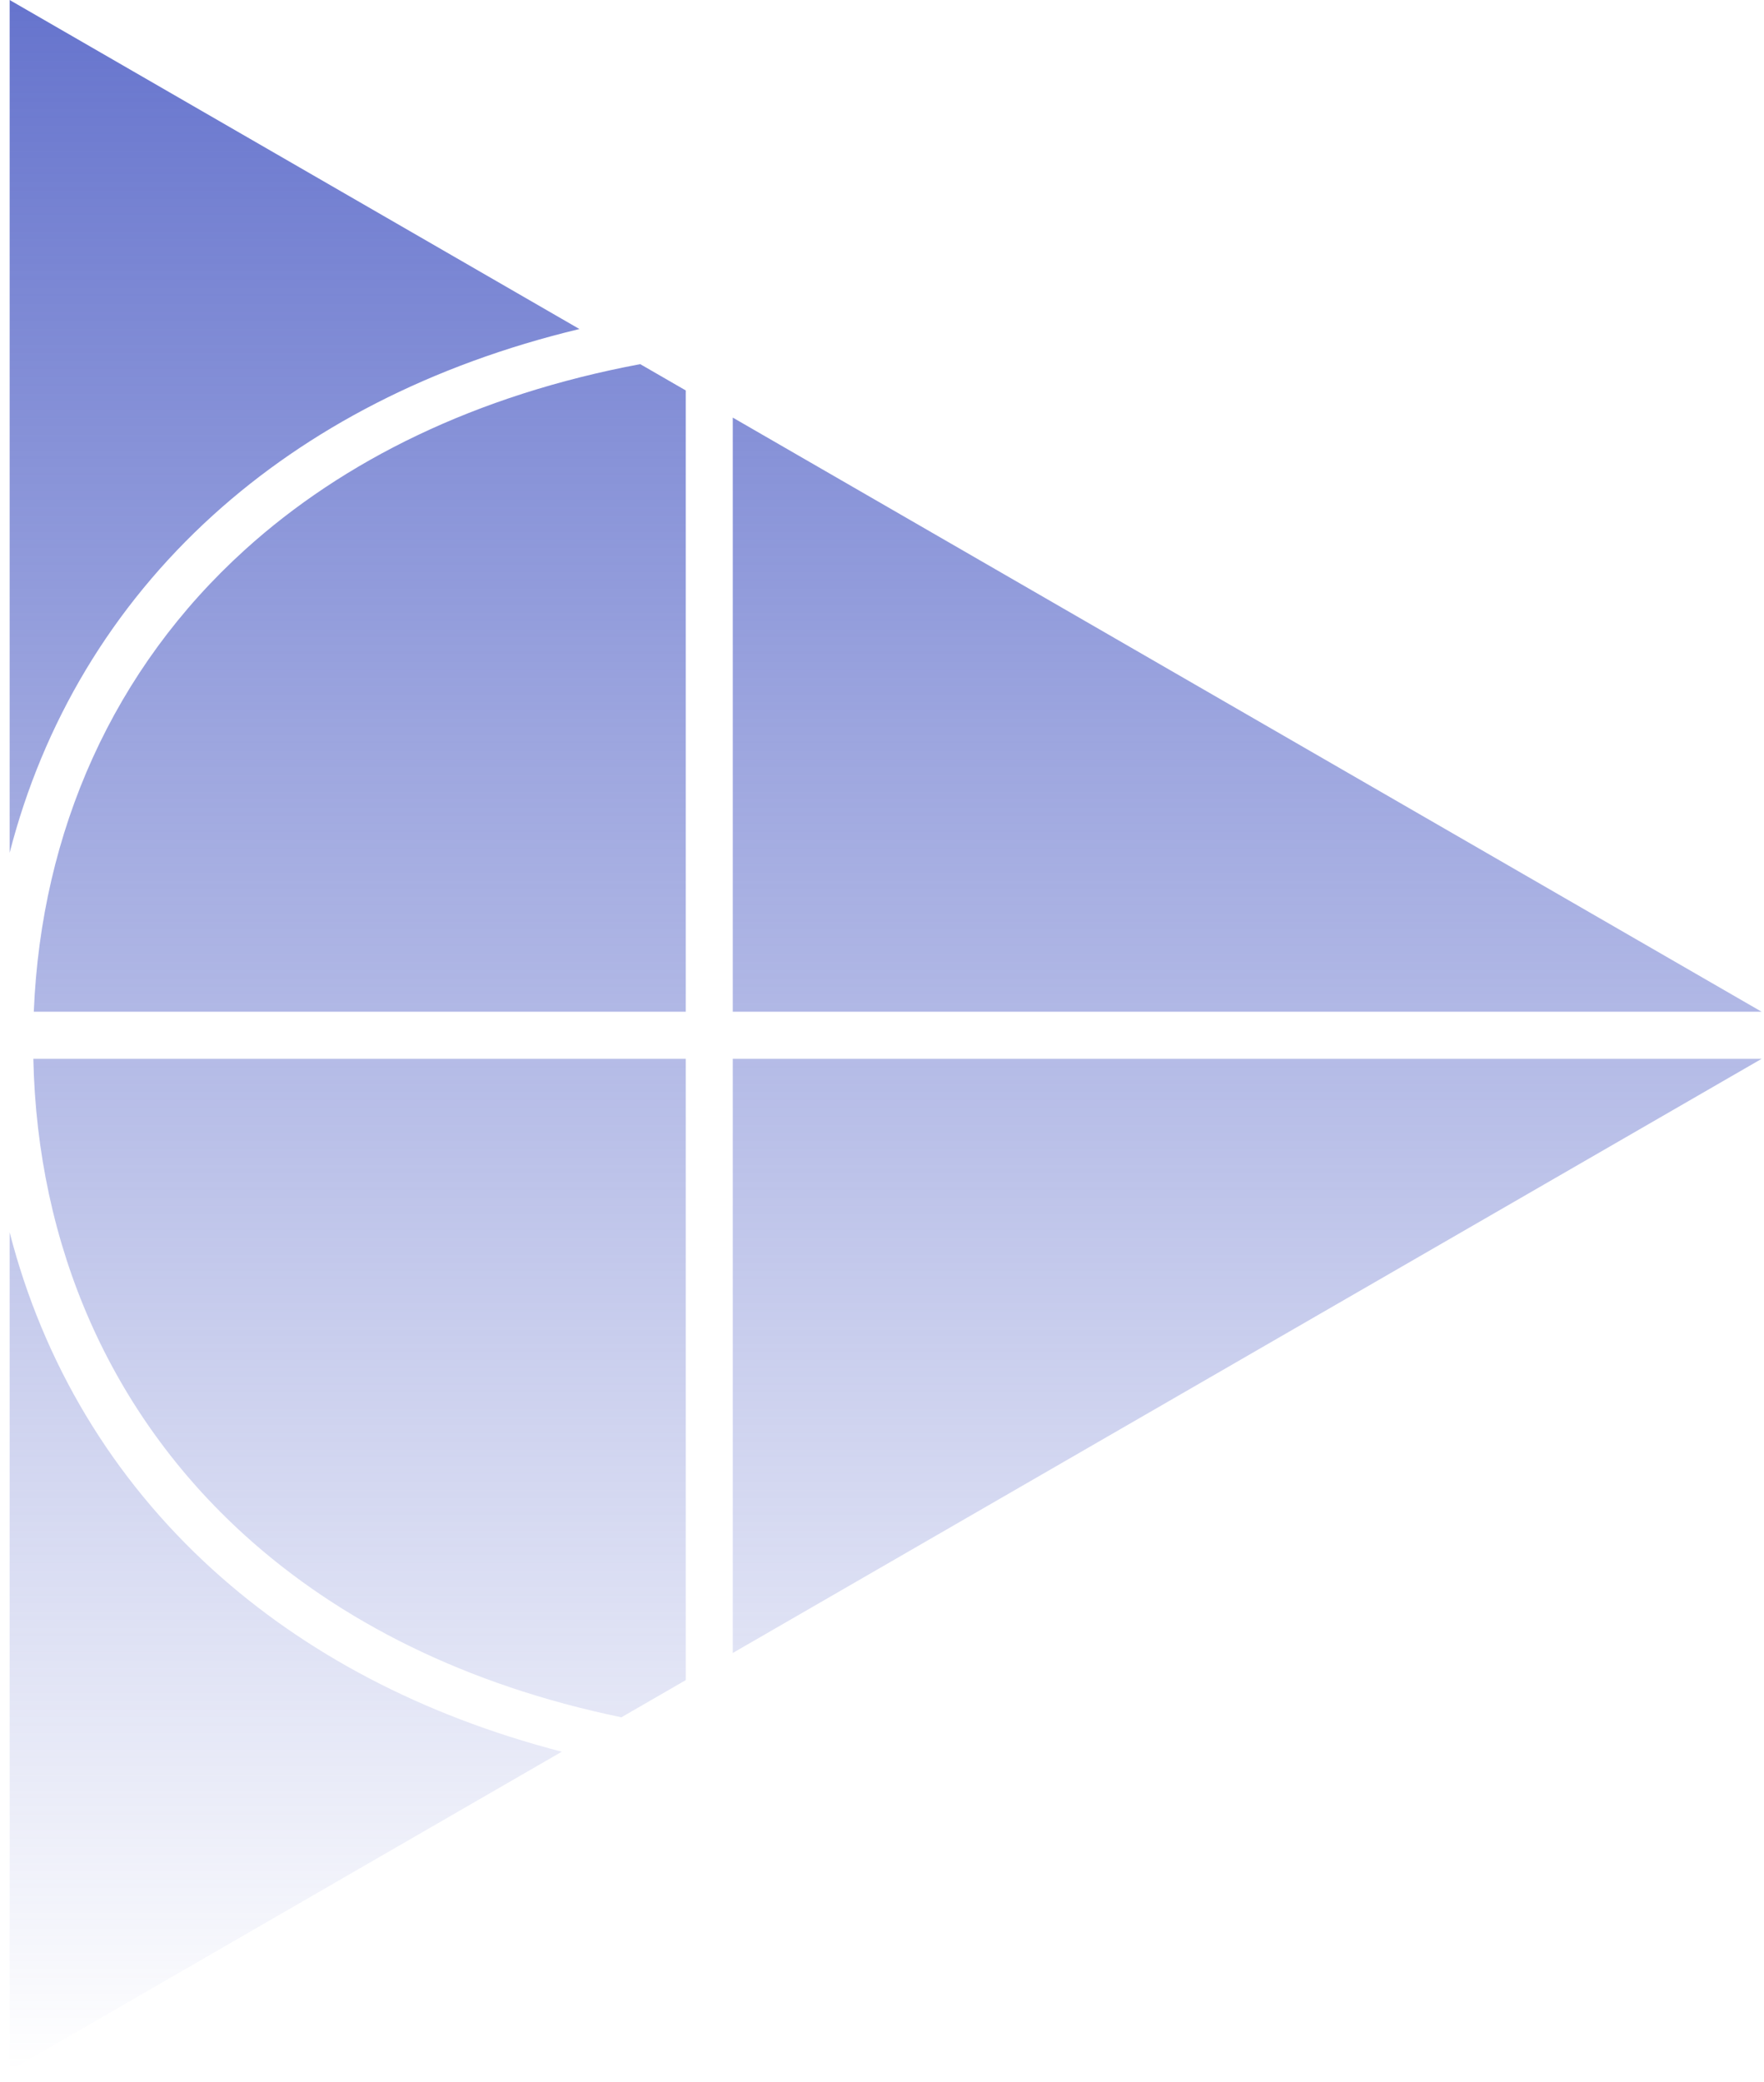 <svg width="150" height="177" viewBox="0 0 150 177" fill="none" xmlns="http://www.w3.org/2000/svg">
<path fill-rule="evenodd" clip-rule="evenodd" d="M149.802 90.014H62.311V140.527L149.802 90.014ZM58.311 142.836V90.014H2.835C3.173 105.879 9.347 120.136 20.832 130.532C28.866 137.804 39.572 143.25 52.84 145.995L58.311 142.836ZM49.27 27.972L0.82 0L0.82 72.5C3.657 61.482 9.487 51.609 18.147 43.77C26.2 36.481 36.637 31.005 49.27 27.972ZM0.82 104.767L0.82 176.028L47.771 148.921C35.81 145.823 25.88 140.496 18.147 133.497C9.487 125.658 3.657 115.786 0.82 104.767ZM149.801 86.014L62.311 35.502V86.014H149.801ZM54.44 30.957L58.311 33.192V86.014H2.873C3.499 70.646 9.647 56.86 20.832 46.736C29.186 39.173 40.43 33.586 54.44 30.957Z" fill="url(#paint0_linear_223_2688)"/>
<defs>
<linearGradient id="paint0_linear_223_2688" x1="75.311" y1="0" x2="75.311" y2="176.028" gradientUnits="userSpaceOnUse">
<stop stop-color="#6674CD"/>
<stop offset="1" stop-color="#6674CD" stop-opacity="0"/>
</linearGradient>
</defs>
</svg>
